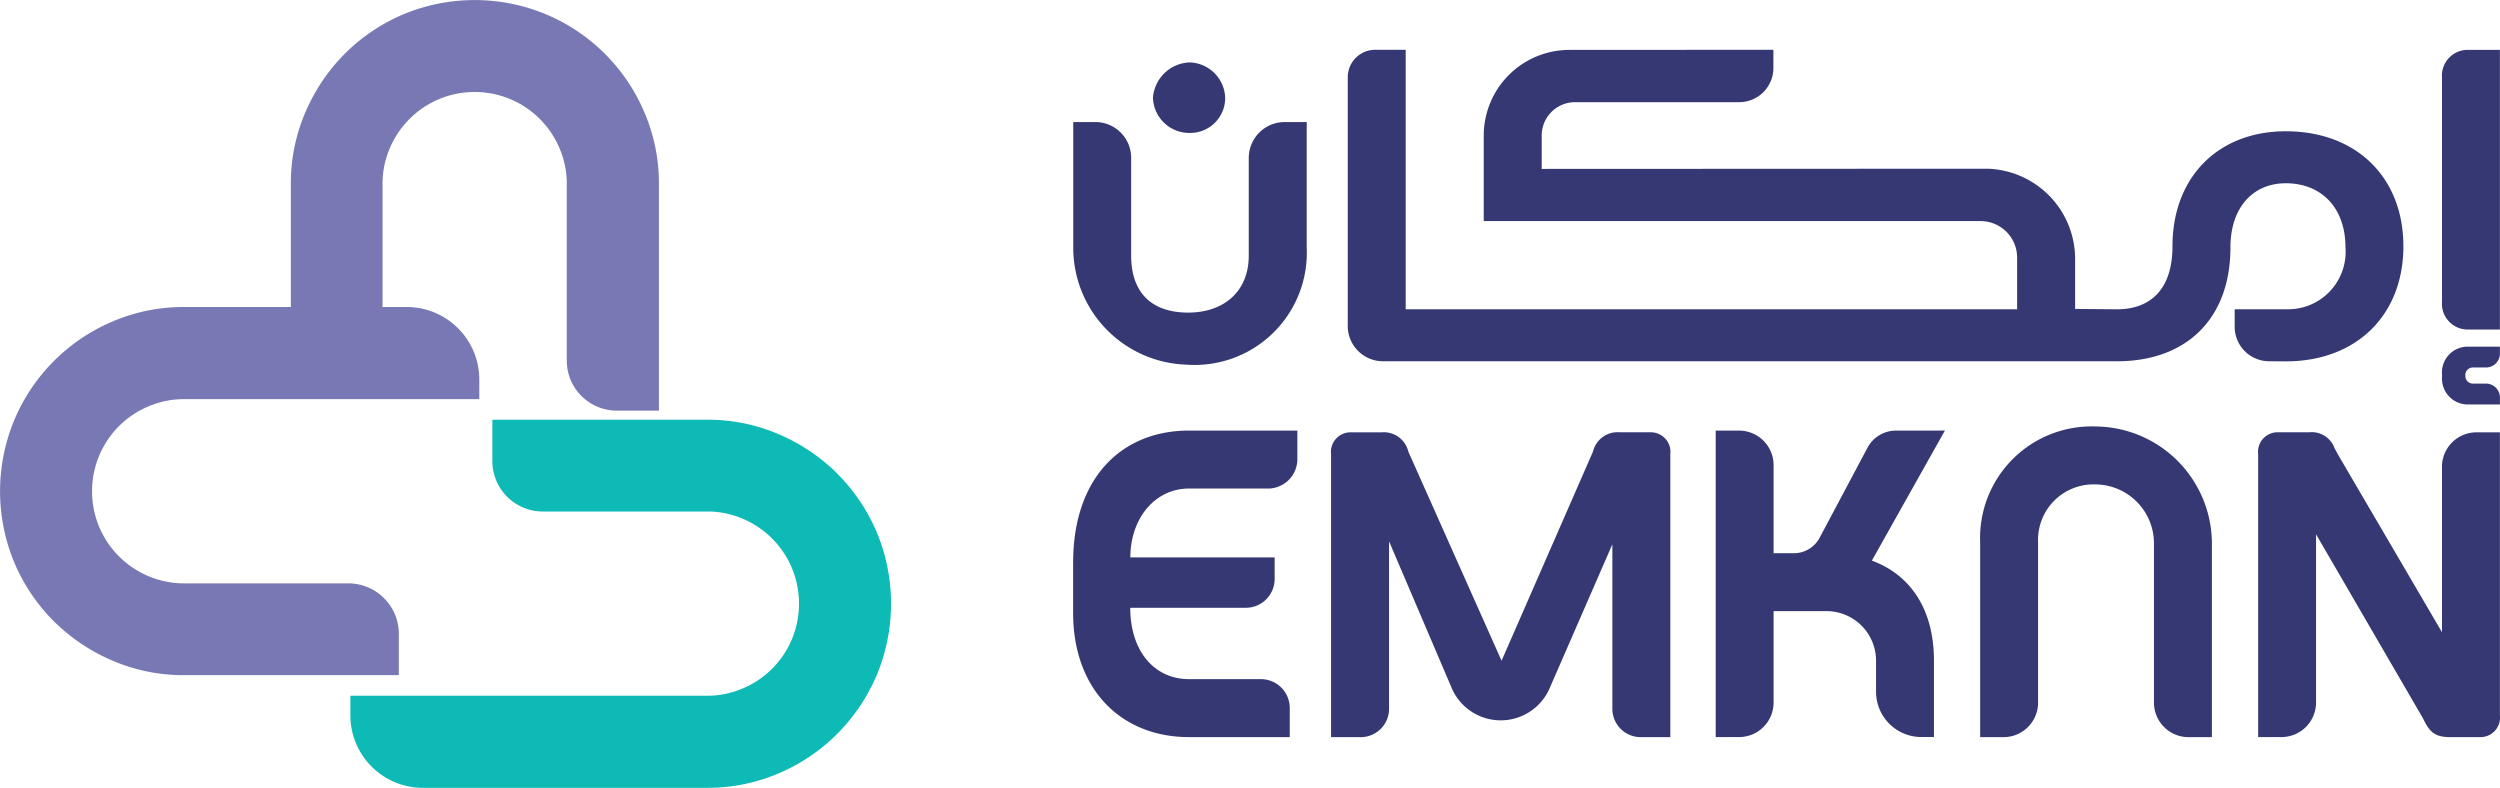 <svg id="Group_4" data-name="Group 4" xmlns="http://www.w3.org/2000/svg" width="195.482" height="61.601" viewBox="0 0 195.482 61.601">
  <path id="Path_7" data-name="Path 7" d="M755.039,315.4v.187a2.021,2.021,0,0,0,1.9,2.168h2.625v-.54a1.089,1.089,0,0,0-1.088-1.091h-1.036a.586.586,0,0,1-.579-.607v-.052a.584.584,0,0,1,.576-.6h1.039a1.089,1.089,0,0,0,1.088-1.088v-.54h-2.628a2.017,2.017,0,0,0-1.9,2.168m-12.215-1.018c5.519,0,9.195-3.612,9.195-9s-3.676-8.992-9.195-8.992c-5.316,0-8.861,3.612-8.861,8.992,0,3.416-1.772,4.927-4.332,4.927l-3.281-.028v-4.007a7.062,7.062,0,0,0-6.877-6.957l-34.832.015v-2.609a2.608,2.608,0,0,1,2.606-2.609h12.834a2.674,2.674,0,0,0,2.676-2.674v-1.422l-15.958.009a6.7,6.7,0,0,0-6.69,6.693v6.693h38.883a2.858,2.858,0,0,1,2.824,2.888v4.007h-47.81v-20.29h-2.361a2.144,2.144,0,0,0-2.168,2.168v19.3a2.762,2.762,0,0,0,2.756,2.888h57.4c5.316,0,8.864-3.216,8.864-8.928,0-3.02,1.7-4.991,4.329-4.991,2.824,0,4.663,1.971,4.663,4.991a4.5,4.5,0,0,1-4.663,4.859h-4v1.368a2.7,2.7,0,0,0,2.7,2.7Zm-14.891,5.09a8.721,8.721,0,0,0-9.008,9.06v15.232h1.83a2.7,2.7,0,0,0,2.7-2.7V328.535a4.338,4.338,0,0,1,4.452-4.528,4.611,4.611,0,0,1,4.608,4.645v12.417a2.7,2.7,0,0,0,2.7,2.7h1.83V328.695a9.171,9.171,0,0,0-9.115-9.219m29.007-29.445a2.016,2.016,0,0,0-1.9,2.165l0,17.534a2.016,2.016,0,0,0,1.9,2.165h2.628V290.03Zm-1.9,32.606v12.929L746.917,321.7l-.285-.524a1.886,1.886,0,0,0-1.965-1.245H742.1a1.531,1.531,0,0,0-1.441,1.708v22.124h1.827a2.7,2.7,0,0,0,2.7-2.7V327.907l8.339,14.352c.457.92.788,1.508,2.1,1.508h2.493a1.529,1.529,0,0,0,1.444-1.7V319.935h-1.831a2.7,2.7,0,0,0-2.7,2.7m-107.033,7.475v3.94c0,5.976,3.744,9.716,9.06,9.716h7.879v-2.3a2.256,2.256,0,0,0-2.232-2.232h-5.647c-2.689,0-4.593-2.168-4.593-5.58h9.06a2.256,2.256,0,0,0,2.232-2.232v-1.708H652.473c0-3.02,1.9-5.384,4.593-5.384H663.3a2.3,2.3,0,0,0,2.232-2.232v-2.3h-8.471c-5.317,0-9.06,3.743-9.06,10.308m9.128-33.581a2.733,2.733,0,0,0,2.759-2.759,2.866,2.866,0,0,0-2.759-2.756,2.985,2.985,0,0,0-2.888,2.756,2.843,2.843,0,0,0,2.888,2.759M712.293,319.8a2.52,2.52,0,0,0-2.167,1.315l-3.756,7.064a2.28,2.28,0,0,1-2.011,1.208H702.77V322.5a2.7,2.7,0,0,0-2.7-2.7h-1.827v23.963h1.827a2.7,2.7,0,0,0,2.7-2.7v-7.147h4.136a3.873,3.873,0,0,1,3.875,3.872v2.428a3.542,3.542,0,0,0,3.544,3.544h.984v-5.972c0-3.931-1.766-6.684-4.856-7.821l5.712-10.17Zm-19.046.132h-2.5a1.977,1.977,0,0,0-2.1,1.512L681.5,337.795l-7.288-16.348a1.977,1.977,0,0,0-2.1-1.512h-2.5a1.533,1.533,0,0,0-1.444,1.708V343.77h2.3a2.218,2.218,0,0,0,2.235-2.235V328.459l4.856,11.372a4.171,4.171,0,0,0,7.748,0l4.856-11.142v12.846a2.217,2.217,0,0,0,2.232,2.235h2.3V321.643a1.533,1.533,0,0,0-1.444-1.708m-28.713-24.261h1.726v9.848a8.773,8.773,0,0,1-9.416,9.121,9.146,9.146,0,0,1-8.839-9.18v-9.79h1.723a2.8,2.8,0,0,1,2.805,2.805v7.634c0,2.888,1.576,4.461,4.467,4.461,2.692,0,4.728-1.573,4.728-4.461V298.48a2.807,2.807,0,0,1,2.806-2.805" transform="translate(-564.088 -286.13)" fill="#363873"/>
  <path id="Path_8" data-name="Path 8" d="M667.635,303.663a14.667,14.667,0,0,0-4.581-3.072,14.056,14.056,0,0,0-5.608-1.131H640.673v3.232a3.945,3.945,0,0,0,3.946,3.946h12.828a7,7,0,0,1,2.8.564,7.222,7.222,0,0,1,3.842,3.839,7.264,7.264,0,0,1,0,5.6,7.187,7.187,0,0,1-1.545,2.293,7.106,7.106,0,0,1-2.3,1.542,6.952,6.952,0,0,1-2.8.567H629.571v1.53a5.671,5.671,0,0,0,5.672,5.672h22.2a14.105,14.105,0,0,0,5.608-1.128,14.449,14.449,0,0,0,7.668-7.668,14.5,14.5,0,0,0,0-11.215,14.515,14.515,0,0,0-3.087-4.568" transform="translate(-602.174 -266.642)" fill="#0dbab5"/>
  <path id="Path_9" data-name="Path 9" d="M647.054,319.967h11.059v-1.53a5.674,5.674,0,0,0-5.672-5.675h-1.895v-9.606a7.057,7.057,0,0,1,.564-2.8,7.289,7.289,0,0,1,1.548-2.3,7.142,7.142,0,0,1,2.293-1.542,7.219,7.219,0,0,1,5.6,0,7.107,7.107,0,0,1,2.293,1.542,7.229,7.229,0,0,1,1.545,2.3,7,7,0,0,1,.564,2.8v13.8a3.906,3.906,0,0,0,3.906,3.906h3.3V303.157a14.041,14.041,0,0,0-1.131-5.6,14.4,14.4,0,0,0-7.665-7.668,14.507,14.507,0,0,0-11.218,0,14.444,14.444,0,0,0-4.565,3.084,14.675,14.675,0,0,0-3.075,4.584,14.037,14.037,0,0,0-1.128,5.6v9.606h-8.333a14.055,14.055,0,0,0-5.608,1.131,14.424,14.424,0,0,0-7.668,7.668,14.5,14.5,0,0,0,0,11.215,14.381,14.381,0,0,0,3.087,4.568,14.706,14.706,0,0,0,4.581,3.072,14.053,14.053,0,0,0,5.608,1.131h16.777V338.32a3.948,3.948,0,0,0-3.949-3.949H635.039a7.053,7.053,0,0,1-2.8-.564,7.266,7.266,0,0,1-2.3-1.548,7.173,7.173,0,0,1-1.542-2.29,7.227,7.227,0,0,1,0-5.6,7.221,7.221,0,0,1,1.542-2.293,7.148,7.148,0,0,1,2.3-1.542,6.952,6.952,0,0,1,2.8-.567Z" transform="translate(-620.635 -288.756)" fill="#7878b5"/>
</svg>
